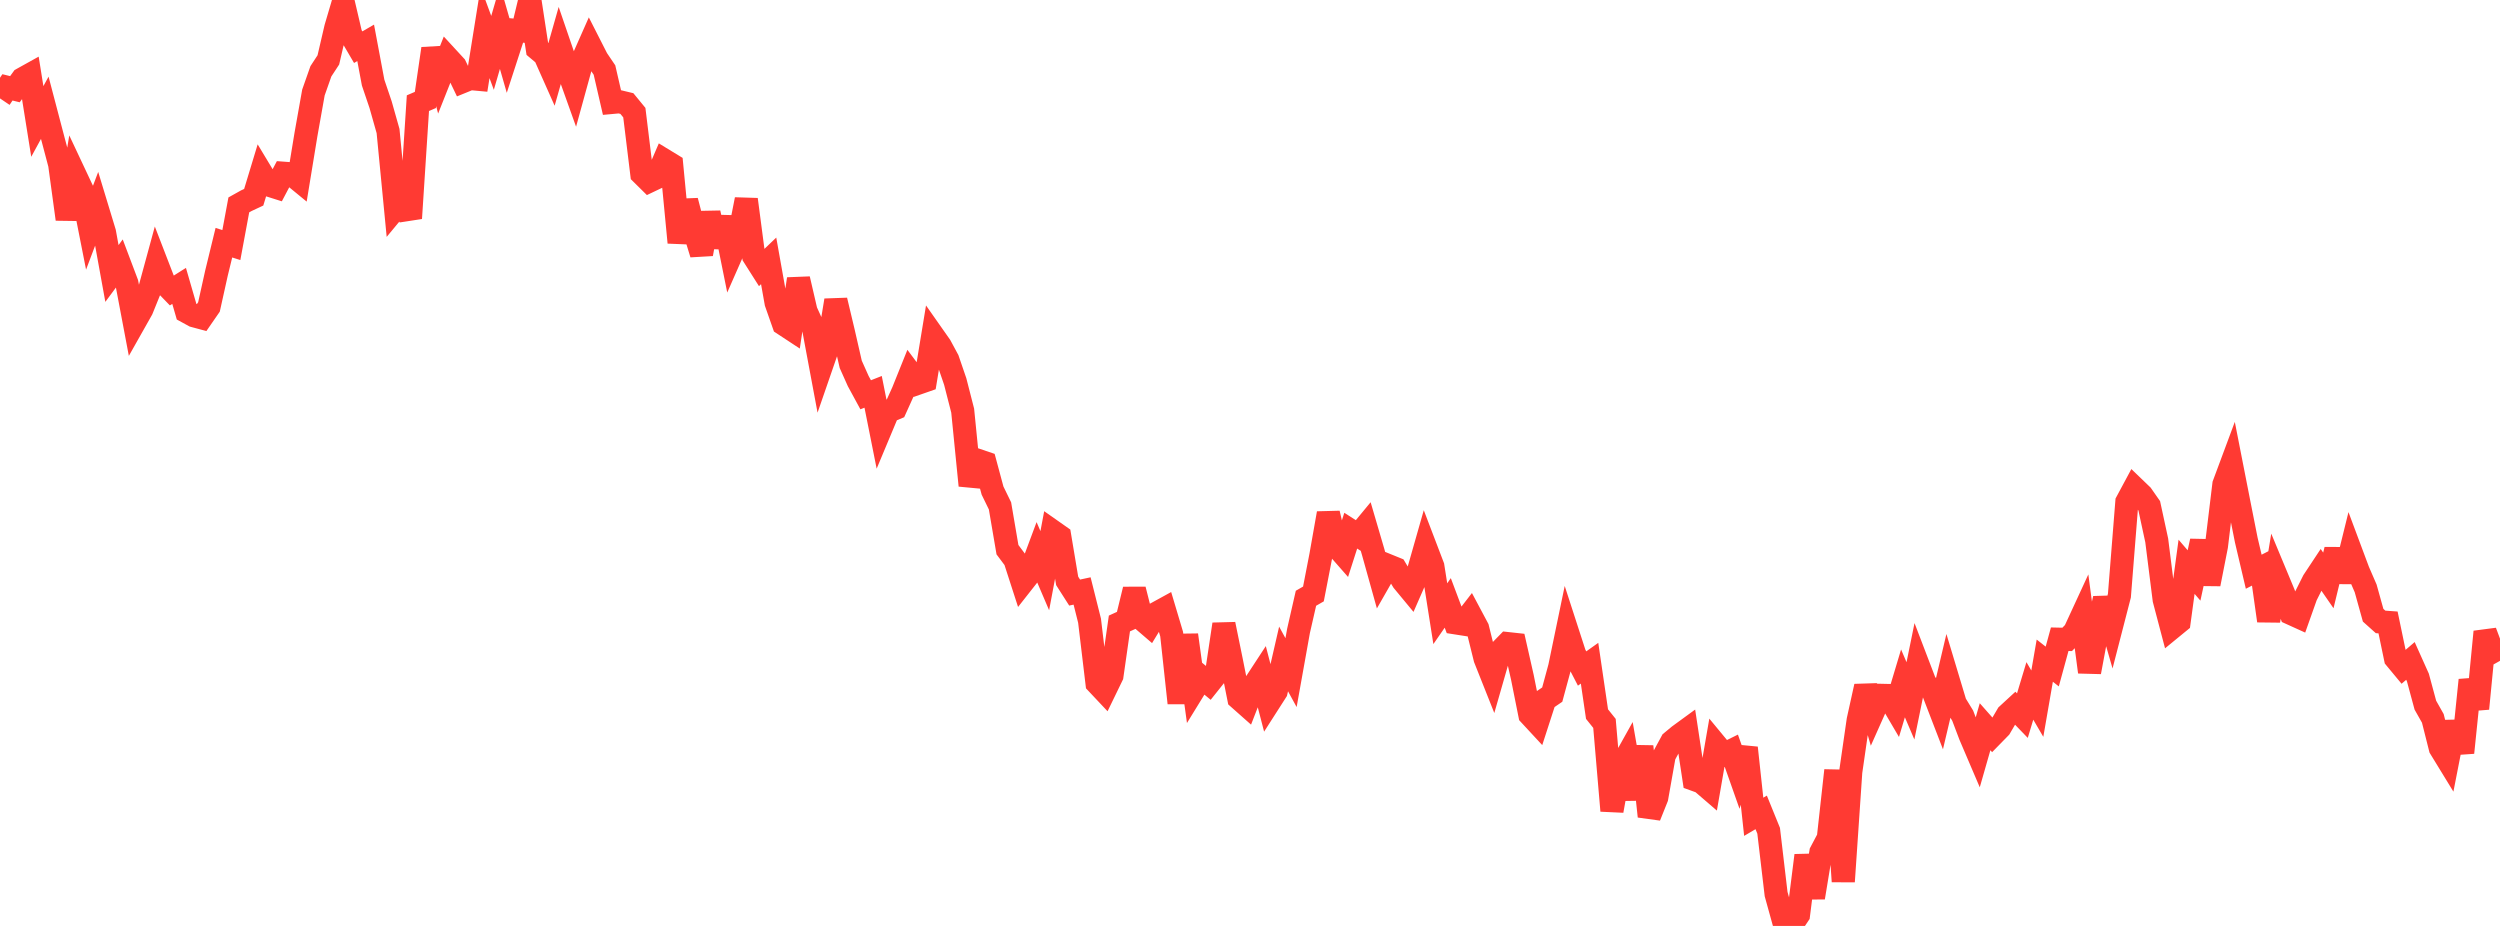 <?xml version="1.0" standalone="no"?>
<!DOCTYPE svg PUBLIC "-//W3C//DTD SVG 1.1//EN" "http://www.w3.org/Graphics/SVG/1.1/DTD/svg11.dtd">

<svg width="135" height="50" viewBox="0 0 135 50" preserveAspectRatio="none" 
  xmlns="http://www.w3.org/2000/svg"
  xmlns:xlink="http://www.w3.org/1999/xlink">


<polyline points="0.0, 5.314 0.403, 4.718 0.806, 4.817 1.209, 4.262 1.612, 4.038 2.015, 6.559 2.418, 5.82 2.821, 7.353 3.224, 8.877 3.627, 11.835 4.03, 9.395 4.433, 10.252 4.836, 12.291 5.239, 11.223 5.642, 12.549 6.045, 14.768 6.448, 14.223 6.851, 15.291 7.254, 17.422 7.657, 16.708 8.06, 15.713 8.463, 14.233 8.866, 15.277 9.269, 15.693 9.672, 15.438 10.075, 16.83 10.478, 17.05 10.881, 17.159 11.284, 16.576 11.687, 14.759 12.09, 13.105 12.493, 13.233 12.896, 11.064 13.299, 10.839 13.701, 10.651 14.104, 9.322 14.507, 9.991 14.91, 10.118 15.313, 9.355 15.716, 9.385 16.119, 9.716 16.522, 7.26 16.925, 4.996 17.328, 3.85 17.731, 3.235 18.134, 1.5 18.537, 0.135 18.94, 1.86 19.343, 2.548 19.746, 2.314 20.149, 4.462 20.552, 5.652 20.955, 7.076 21.358, 11.237 21.761, 10.751 22.164, 11.786 22.567, 5.571 22.97, 5.398 23.373, 2.629 23.776, 4.143 24.179, 3.128 24.582, 3.566 24.985, 4.405 25.388, 4.241 25.791, 4.278 26.194, 1.763 26.597, 2.855 27.0, 1.471 27.403, 2.876 27.806, 1.636 28.209, 1.673 28.612, 0.0 29.015, 2.637 29.418, 2.975 29.821, 3.881 30.224, 2.465 30.627, 3.642 31.03, 4.769 31.433, 3.304 31.836, 2.394 32.239, 3.186 32.642, 3.782 33.045, 5.531 33.448, 5.494 33.851, 5.591 34.254, 6.082 34.657, 9.383 35.06, 9.781 35.463, 9.589 35.866, 8.651 36.269, 8.897 36.672, 13.096 37.075, 10.845 37.478, 12.393 37.881, 13.716 38.284, 11.501 38.687, 13.317 39.09, 11.744 39.493, 13.74 39.896, 12.824 40.299, 10.771 40.701, 13.838 41.104, 14.473 41.507, 14.087 41.91, 16.348 42.313, 17.498 42.716, 17.763 43.119, 15.065 43.522, 16.802 43.925, 17.691 44.328, 19.847 44.731, 18.68 45.134, 16.219 45.537, 17.911 45.94, 19.675 46.343, 20.576 46.746, 21.318 47.149, 21.159 47.552, 23.18 47.955, 22.217 48.358, 22.048 48.761, 21.156 49.164, 20.154 49.567, 20.693 49.97, 20.552 50.373, 18.106 50.776, 18.68 51.179, 19.427 51.582, 20.603 51.985, 22.175 52.388, 26.216 52.791, 24.857 53.194, 24.994 53.597, 26.491 54.0, 27.319 54.403, 29.683 54.806, 30.221 55.209, 31.468 55.612, 30.956 56.015, 29.875 56.418, 30.817 56.821, 28.674 57.224, 28.957 57.627, 31.368 58.03, 31.999 58.433, 31.912 58.836, 33.519 59.239, 36.892 59.642, 37.32 60.045, 36.489 60.448, 33.668 60.851, 33.484 61.254, 31.831 61.657, 33.428 62.06, 33.774 62.463, 33.111 62.866, 32.89 63.269, 34.241 63.672, 37.962 64.075, 34.289 64.478, 37.228 64.881, 36.572 65.284, 36.904 65.687, 36.399 66.09, 33.71 66.493, 35.683 66.896, 37.71 67.299, 38.067 67.701, 37.03 68.104, 36.414 68.507, 37.967 68.91, 37.338 69.313, 35.583 69.716, 36.322 70.119, 34.072 70.522, 32.306 70.925, 32.074 71.328, 29.996 71.731, 27.719 72.134, 29.455 72.537, 29.914 72.94, 28.656 73.343, 28.915 73.746, 28.427 74.149, 29.802 74.552, 31.246 74.955, 30.541 75.358, 30.705 75.761, 31.376 76.164, 31.863 76.567, 30.943 76.97, 29.529 77.373, 30.584 77.776, 33.14 78.179, 32.557 78.582, 33.63 78.985, 33.693 79.388, 33.171 79.791, 33.927 80.194, 35.558 80.597, 36.571 81.0, 35.167 81.403, 34.754 81.806, 34.798 82.209, 36.579 82.612, 38.593 83.015, 39.028 83.418, 37.784 83.821, 37.509 84.224, 36.021 84.627, 34.078 85.03, 35.321 85.433, 36.1 85.836, 35.814 86.239, 38.561 86.642, 39.064 87.045, 43.779 87.448, 41.555 87.851, 40.833 88.254, 43.148 88.657, 40.31 89.06, 44.081 89.463, 43.074 89.866, 40.8 90.269, 40.056 90.672, 39.722 91.075, 39.428 91.478, 42.086 91.881, 42.232 92.284, 42.579 92.687, 40.252 93.09, 40.74 93.493, 40.541 93.896, 41.685 94.299, 40.383 94.701, 44.107 95.104, 43.869 95.507, 44.861 95.91, 48.281 96.313, 49.738 96.716, 50.0 97.119, 49.398 97.522, 46.195 97.925, 48.469 98.328, 46.019 98.731, 45.257 99.134, 41.605 99.537, 47.602 99.94, 41.679 100.343, 38.888 100.746, 37.063 101.149, 38.453 101.552, 37.548 101.955, 37.557 102.358, 38.244 102.761, 36.902 103.164, 37.846 103.567, 35.874 103.97, 36.928 104.373, 37.305 104.776, 38.351 105.179, 36.646 105.582, 37.986 105.985, 38.644 106.388, 39.708 106.791, 40.651 107.194, 39.243 107.597, 39.699 108.0, 39.287 108.403, 38.598 108.806, 38.227 109.209, 38.645 109.612, 37.309 110.015, 37.998 110.418, 35.675 110.821, 35.992 111.224, 34.518 111.627, 34.527 112.03, 34.112 112.433, 33.239 112.836, 36.289 113.239, 34.126 113.642, 32.321 114.045, 33.723 114.448, 32.162 114.851, 27.101 115.254, 26.351 115.657, 26.739 116.06, 27.316 116.463, 29.181 116.866, 32.379 117.269, 33.909 117.672, 33.579 118.075, 30.606 118.478, 31.075 118.881, 29.22 119.284, 31.538 119.687, 29.489 120.09, 26.159 120.493, 25.076 120.896, 27.13 121.299, 29.164 121.701, 30.873 122.104, 30.667 122.507, 33.523 122.91, 31.072 123.313, 32.04 123.716, 33.127 124.119, 33.31 124.522, 32.173 124.925, 31.369 125.328, 30.76 125.731, 31.343 126.134, 29.681 126.537, 31.399 126.94, 29.766 127.343, 30.844 127.746, 31.774 128.149, 33.222 128.552, 33.583 128.955, 33.612 129.358, 35.549 129.761, 36.035 130.164, 35.69 130.567, 36.589 130.97, 38.079 131.373, 38.793 131.776, 40.395 132.179, 41.053 132.582, 38.992 132.985, 40.642 133.388, 36.725 133.791, 38.265 134.194, 34.117 134.597, 35.194 135.0, 34.968" fill="none" stroke="#ff3a33" stroke-width="1.25"/>

</svg>